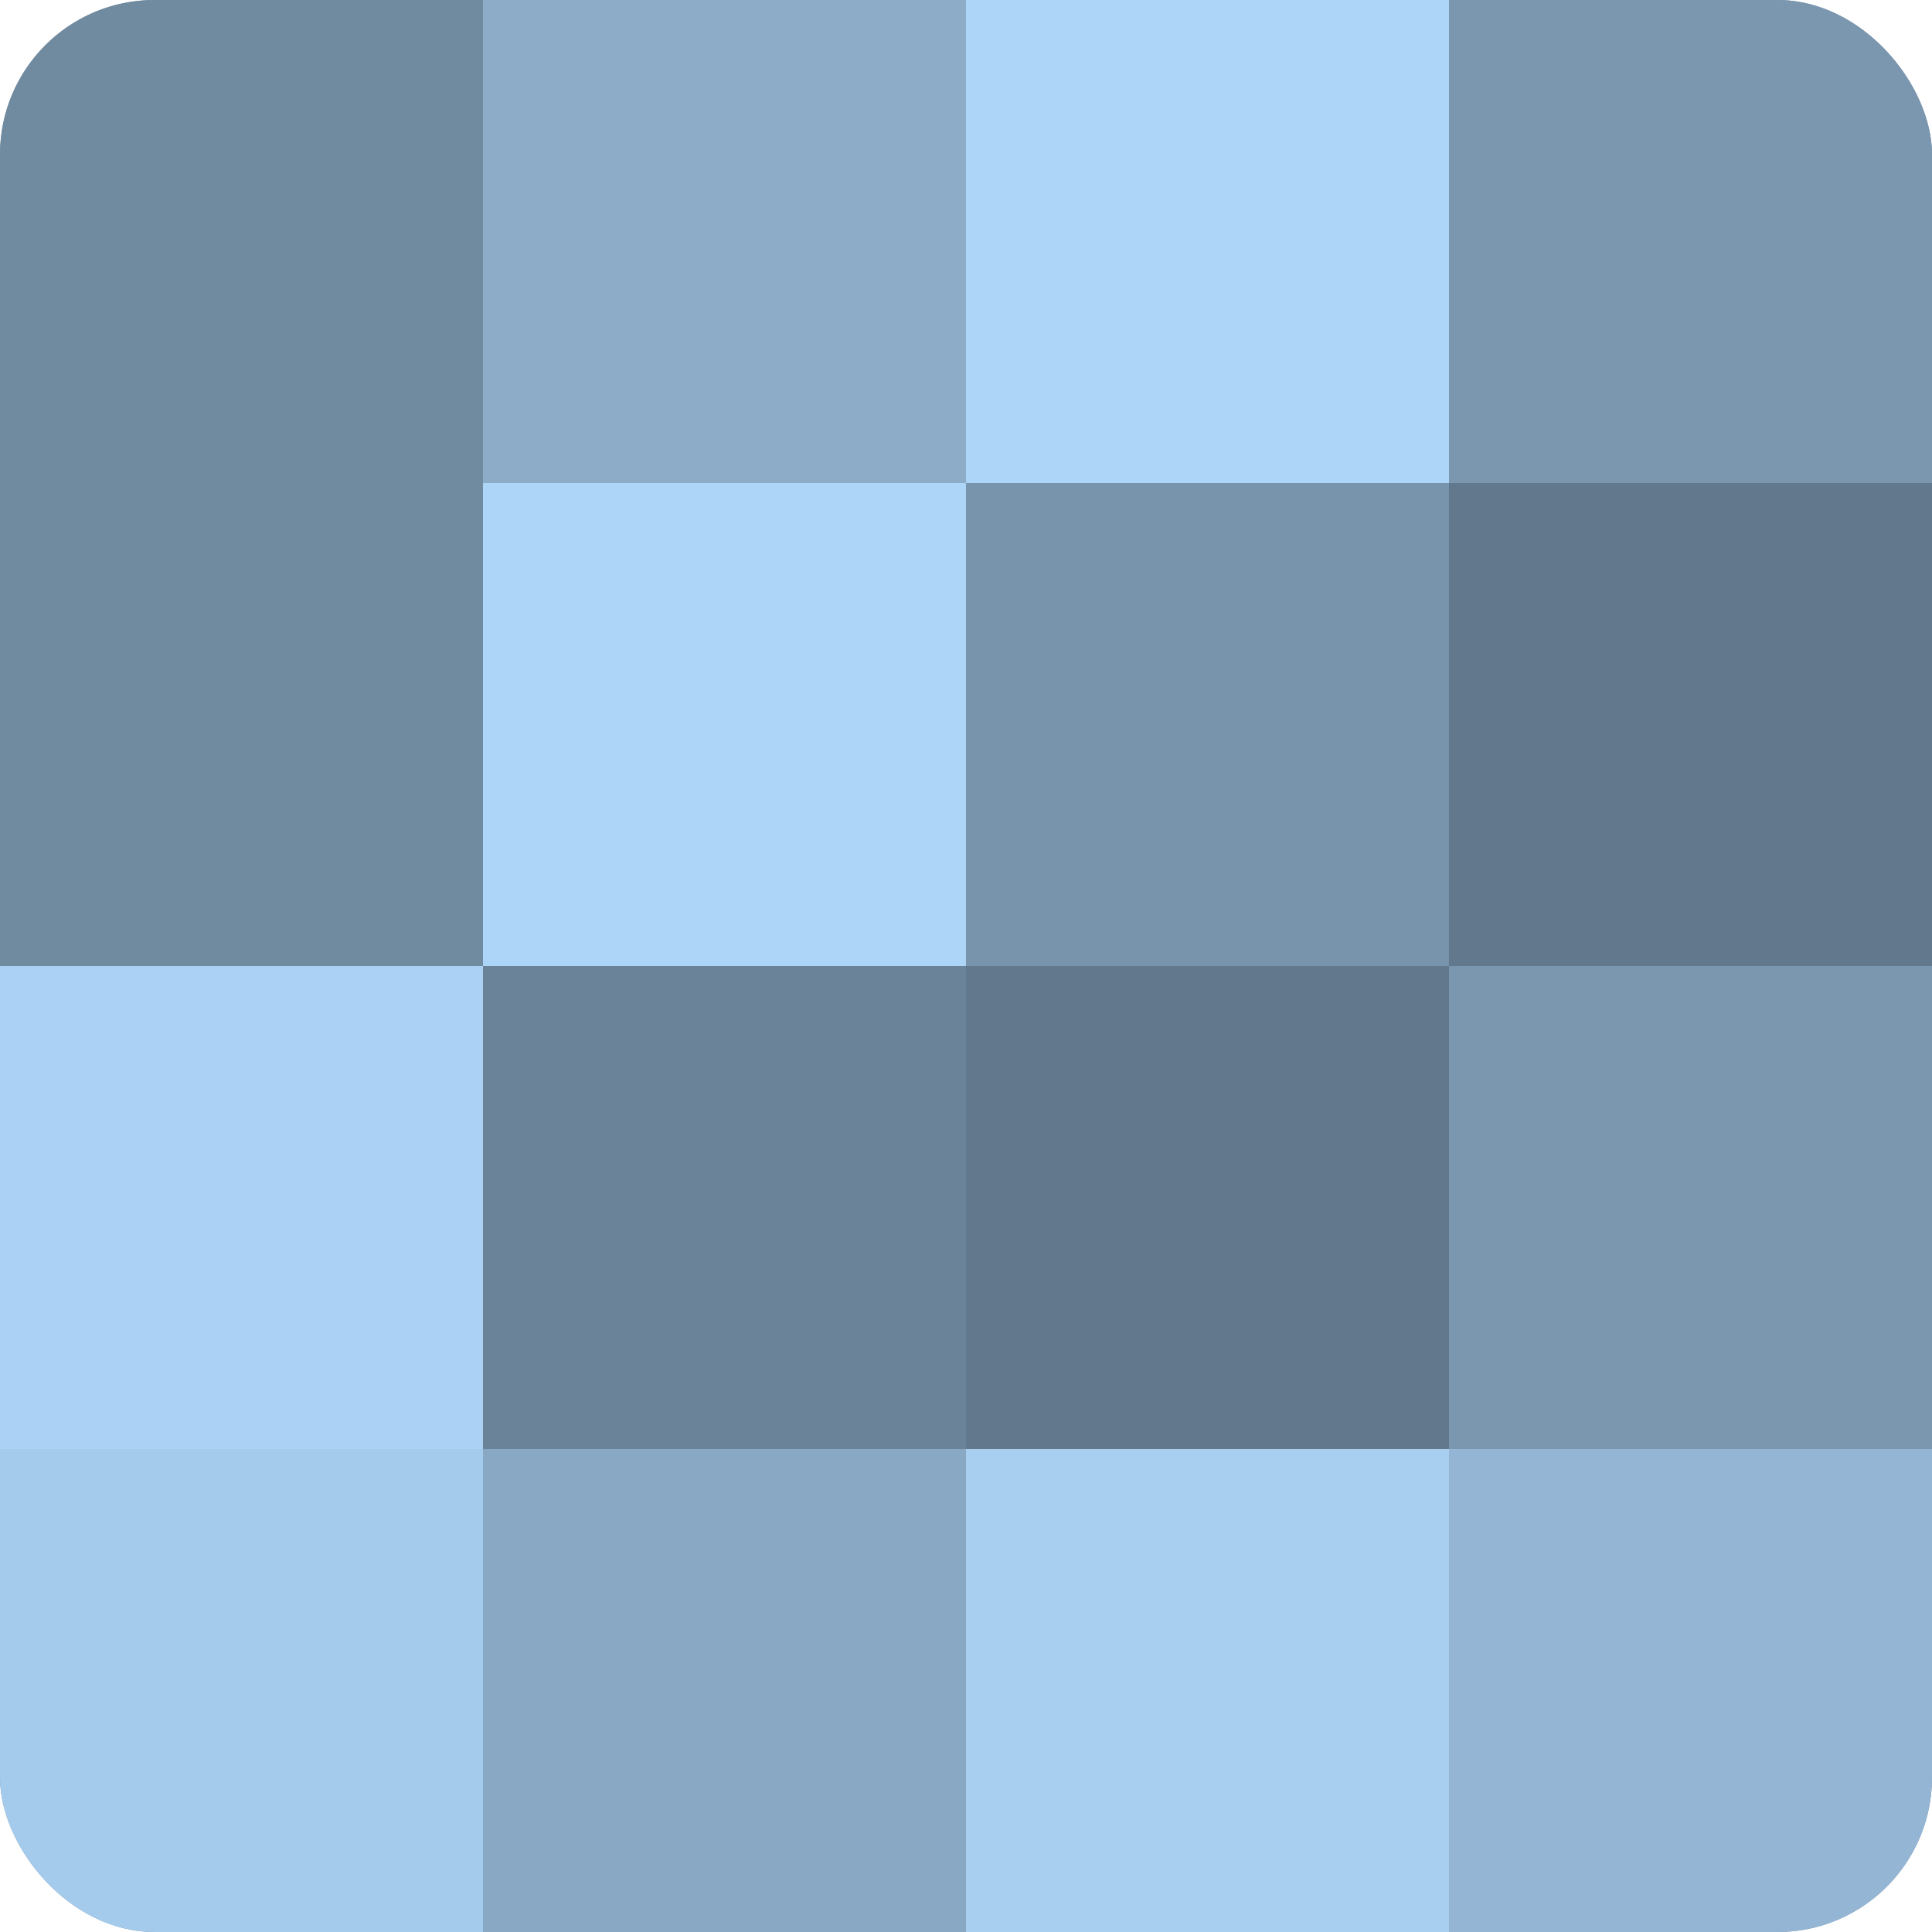 <?xml version="1.0" encoding="UTF-8"?>
<svg xmlns="http://www.w3.org/2000/svg" width="60" height="60" viewBox="0 0 100 100" preserveAspectRatio="xMidYMid meet"><defs><clipPath id="c" width="100" height="100"><rect width="100" height="100" rx="8" ry="8"/></clipPath></defs><g clip-path="url(#c)"><rect width="100" height="100" fill="#708aa0"/><rect width="25" height="25" fill="#708aa0"/><rect y="25" width="25" height="25" fill="#708aa0"/><rect y="50" width="25" height="25" fill="#abd2f4"/><rect y="75" width="25" height="25" fill="#a5cbec"/><rect x="25" width="25" height="25" fill="#8cacc8"/><rect x="25" y="25" width="25" height="25" fill="#add5f8"/><rect x="25" y="50" width="25" height="25" fill="#6a8398"/><rect x="25" y="75" width="25" height="25" fill="#89a8c4"/><rect x="50" width="25" height="25" fill="#add5f8"/><rect x="50" y="25" width="25" height="25" fill="#7894ac"/><rect x="50" y="50" width="25" height="25" fill="#62788c"/><rect x="50" y="75" width="25" height="25" fill="#a8cef0"/><rect x="75" width="25" height="25" fill="#7b97b0"/><rect x="75" y="25" width="25" height="25" fill="#62788c"/><rect x="75" y="50" width="25" height="25" fill="#7b97b0"/><rect x="75" y="75" width="25" height="25" fill="#94b6d4"/></g></svg>
